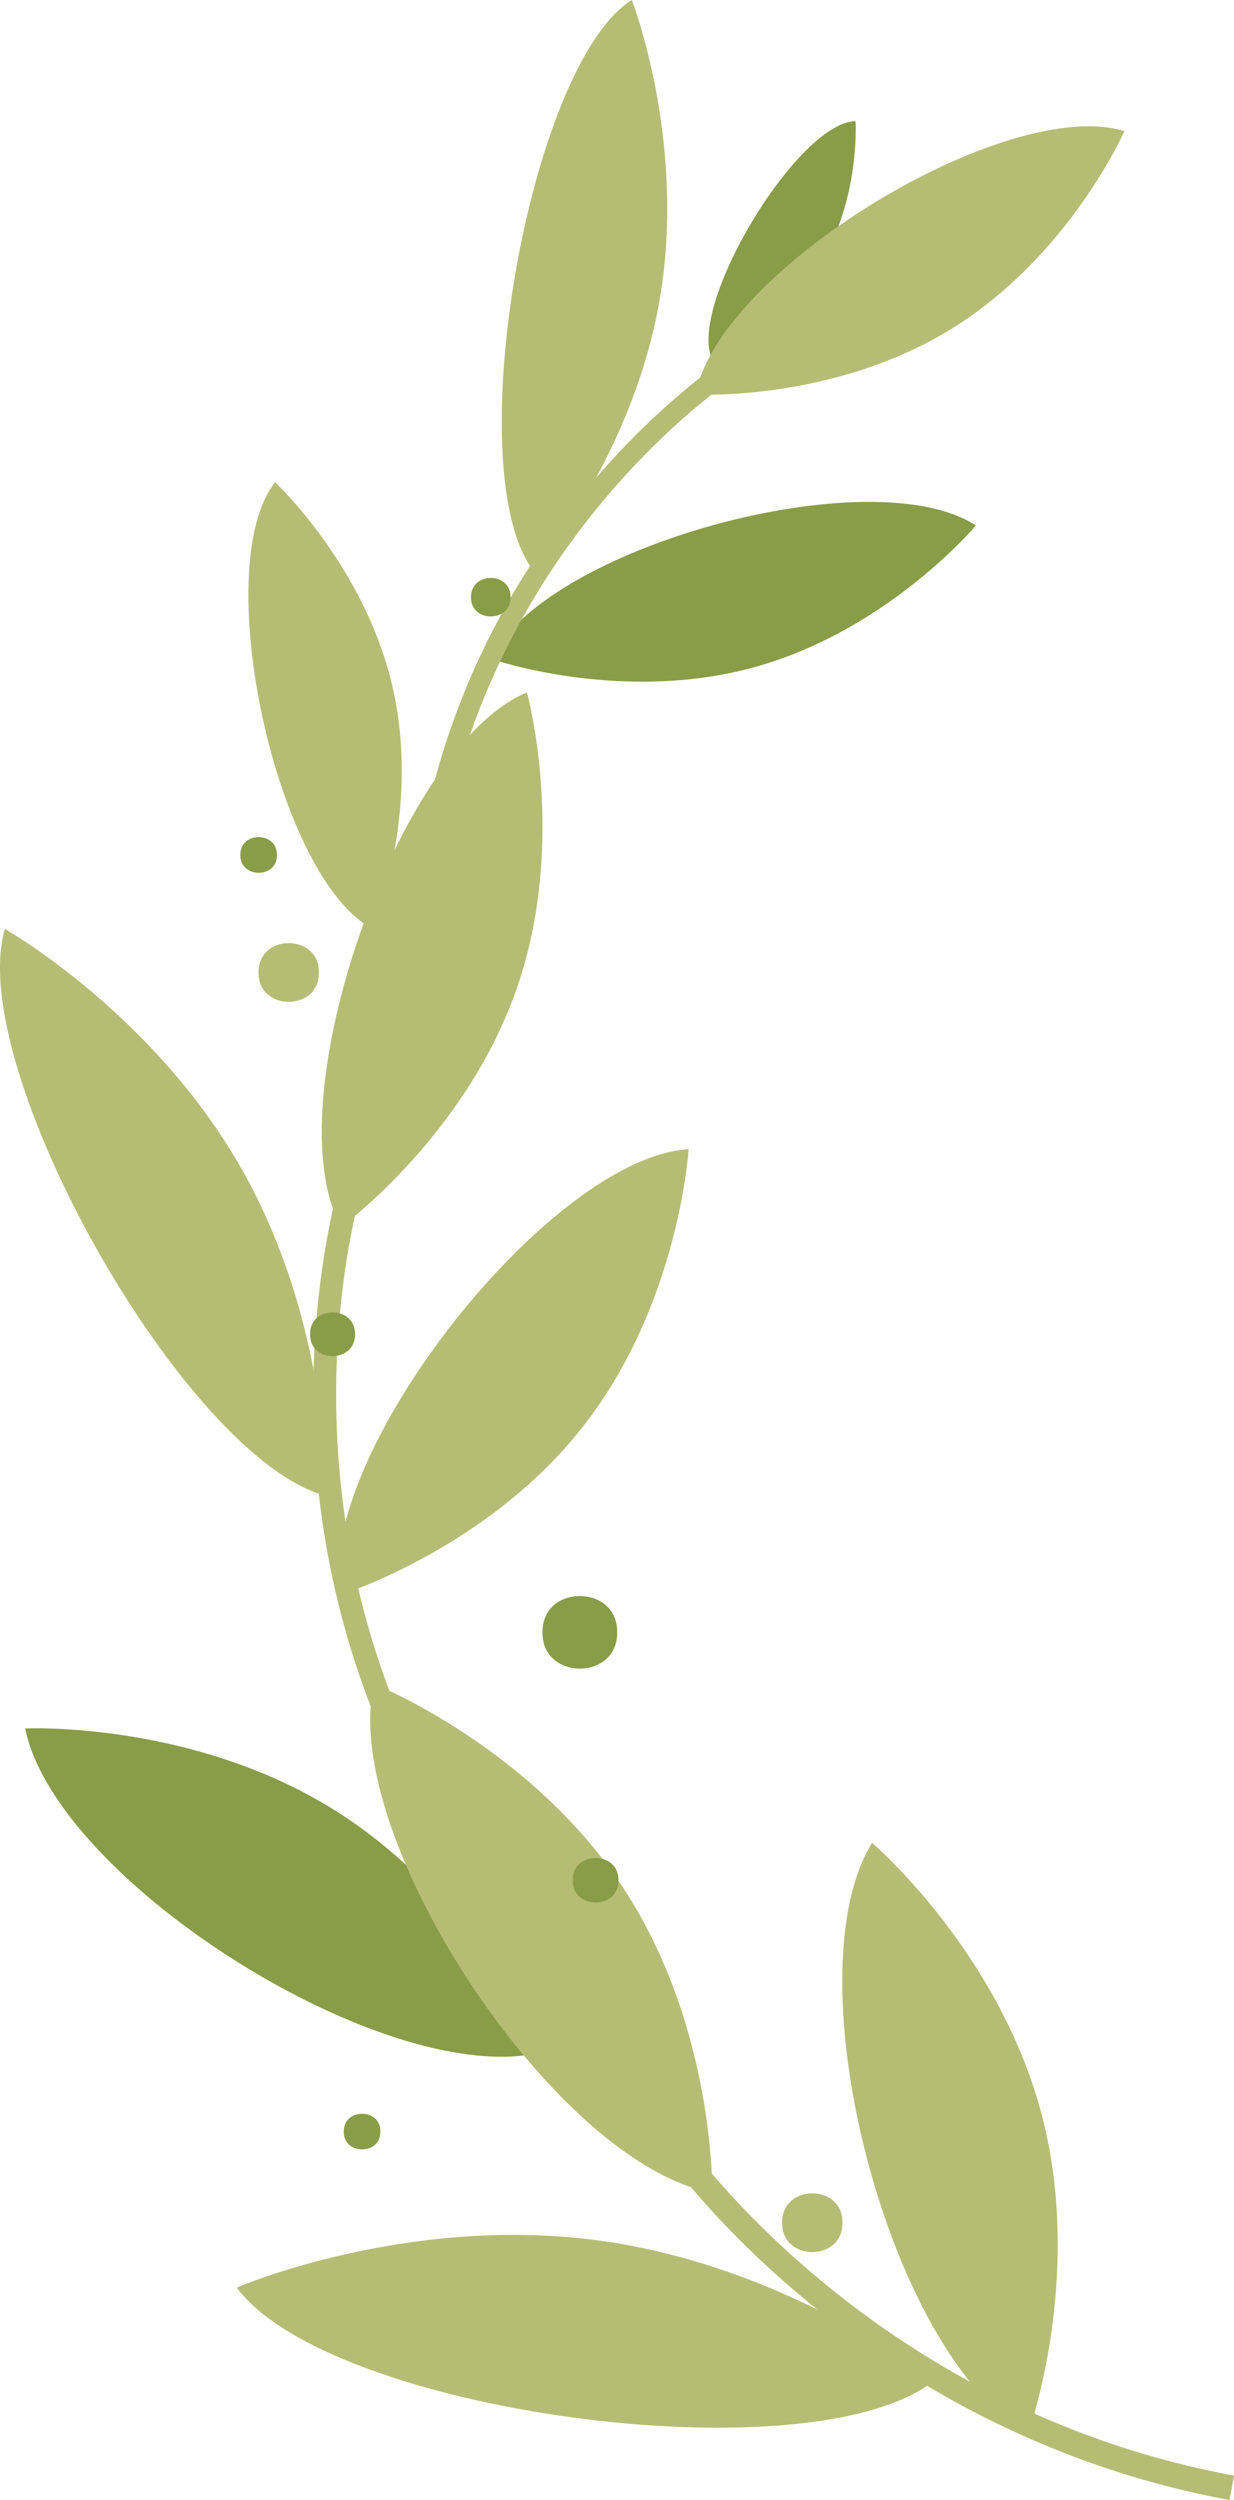   <svg xmlns="http://www.w3.org/2000/svg" x="0px" y="0px" viewBox="0 0 19.767 40.025" style="vertical-align: middle; max-width: 100%; width: 100%;" width="100%">
   <g>
    <g>
     <path d="M13.151,4.207c-0.633,1.056-1.738,1.557-1.738,1.557c-0.423-0.846,1.357-3.803,2.292-3.825    C13.704,1.939,13.784,3.151,13.151,4.207z" fill="rgb(137,156,71)">
     </path>
    </g>
    <g>
     <path d="M5.353,28.976C7.644,30.406,8.7,32.85,8.7,32.85c-2.458,0.632-7.798-2.722-8.297-5.178    C0.402,27.672,3.062,27.546,5.353,28.976z" fill="rgb(137,156,71)">
     </path>
    </g>
    <g>
     <path d="M6.301,11.054c0.434,1.975-0.321,3.82-0.321,3.82c-1.552-0.784-2.644-5.809-1.573-7.152    C4.407,7.721,5.867,9.079,6.301,11.054z" fill="rgb(181,189,116)">
     </path>
    </g>
    <g>
     <path d="M16.684,33.844c0.69,2.611-0.215,5.115-0.215,5.115c-2.224-1.223-3.817-7.324-2.499-9.456    C13.97,29.503,15.994,31.233,16.684,33.844z" fill="rgb(181,189,116)">
     </path>
    </g>
    <g>
     <path d="M9.961,30.191c1.496,2.248,1.448,4.911,1.448,4.911c-2.499-0.439-5.978-5.699-5.419-8.142    C5.99,26.959,8.464,27.943,9.961,30.191z" fill="rgb(181,189,116)">
     </path>
    </g>
    <g>
     <path d="M9.578,35.868c3.084,0.412,5.383,2.248,5.383,2.248c-1.98,1.56-9.696,0.508-11.168-1.493    C3.794,36.623,6.495,35.456,9.578,35.868z" fill="rgb(181,189,116)">
     </path>
    </g>
    <g>
     <path d="M19.695,40.025c-6.072-1.123-9.123-5.639-9.153-5.685l0.331-0.219    c0.029,0.044,2.994,4.422,8.895,5.513L19.695,40.025z" fill="rgb(181,189,116)">
     </path>
    </g>
    <g>
     <path d="M9.345,22.831c-1.541,1.971-3.896,2.704-3.896,2.704c-0.405-2.218,3.357-7.003,5.581-7.137    C11.03,18.398,10.886,20.86,9.345,22.831z" fill="rgb(181,189,116)">
     </path>
    </g>
    <g>
     <path d="M8.278,15.825c-0.822,2.363-2.813,3.818-2.813,3.818c-1.1-1.968,0.915-7.712,2.976-8.557    C8.44,11.085,9.099,13.462,8.278,15.825z" fill="rgb(181,189,116)">
     </path>
    </g>
    <g>
     <path d="M3.874,18.72c1.422,2.507,1.354,5.231,1.354,5.231c-2.259-0.588-5.802-6.871-5.149-9.078    C0.079,14.873,2.452,16.213,3.874,18.72z" fill="rgb(181,189,116)">
     </path>
    </g>
    <g>
     <path d="M6.469,28.514c-2.571-5.109-0.945-9.89-0.929-9.938l0.348,0.121    c-0.017,0.047-1.589,4.686,0.909,9.65L6.469,28.514z" fill="rgb(181,189,116)">
     </path>
    </g>
    <g>
     <path d="M12.077,10.683c-2.146,0.589-4.216-0.137-4.216-0.137c0.887-1.798,6.113-3.218,7.771-2.133    C15.632,8.413,14.223,10.094,12.077,10.683z" fill="rgb(137,156,71)">
     </path>
    </g>
    <g>
     <path d="M15.231,5.271c-1.896,1.164-4.087,1.045-4.087,1.045c0.35-1.974,4.973-4.796,6.867-4.217    C18.012,2.099,17.127,4.107,15.231,5.271z" fill="rgb(181,189,116)">
     </path>
    </g>
    <g>
     <path d="M10.569,4.786C10.136,7.312,8.555,9.15,8.555,9.15C7.325,7.593,8.463,1.037,10.121,0    C10.121,0,11.001,2.259,10.569,4.786z" fill="rgb(181,189,116)">
     </path>
    </g>
    <g>
     <path d="M7.161,13.06l-0.318-0.07c1.105-4.966,4.916-7.342,4.955-7.365l0.17,0.279    C11.93,5.927,8.236,8.235,7.161,13.06z" fill="rgb(181,189,116)">
     </path>
    </g>
    <g>
     <path d="M5.108,15.569c0.009,0.627-0.975,0.627-0.966,0C4.133,14.942,5.118,14.942,5.108,15.569z" fill="rgb(181,189,116)">
     </path>
    </g>
    <g>
     <path d="M5.687,21.361c0.007,0.467-0.727,0.467-0.72,0C4.959,20.894,5.694,20.894,5.687,21.361z" fill="rgb(137,156,71)">
     </path>
    </g>
    <g>
     <path d="M8.178,9.561c0.006,0.411-0.64,0.411-0.633,0C7.538,9.15,8.184,9.15,8.178,9.561z" fill="rgb(137,156,71)">
     </path>
    </g>
    <g>
     <path d="M9.907,30.102c0.007,0.476-0.741,0.476-0.733,0C9.166,29.627,9.914,29.627,9.907,30.102z" fill="rgb(137,156,71)">
     </path>
    </g>
    <g>
     <path d="M9.886,26.133c0.011,0.775-1.207,0.775-1.195,0C8.679,25.358,9.897,25.358,9.886,26.133z" fill="rgb(137,156,71)">
     </path>
    </g>
    <g>
     <path d="M6.093,34.126c0.006,0.38-0.592,0.38-0.586,0C5.501,33.746,6.099,33.746,6.093,34.126z" fill="rgb(137,156,71)">
     </path>
    </g>
    <g>
     <path d="M4.436,13.688c0.006,0.38-0.592,0.38-0.586,0C3.844,13.307,4.441,13.307,4.436,13.688z" fill="rgb(137,156,71)">
     </path>
    </g>
    <g>
     <path d="M13.495,35.585c0.009,0.627-0.975,0.627-0.966,0C12.52,34.958,13.505,34.958,13.495,35.585z" fill="rgb(181,189,116)">
     </path>
    </g>
   </g>
  </svg>
